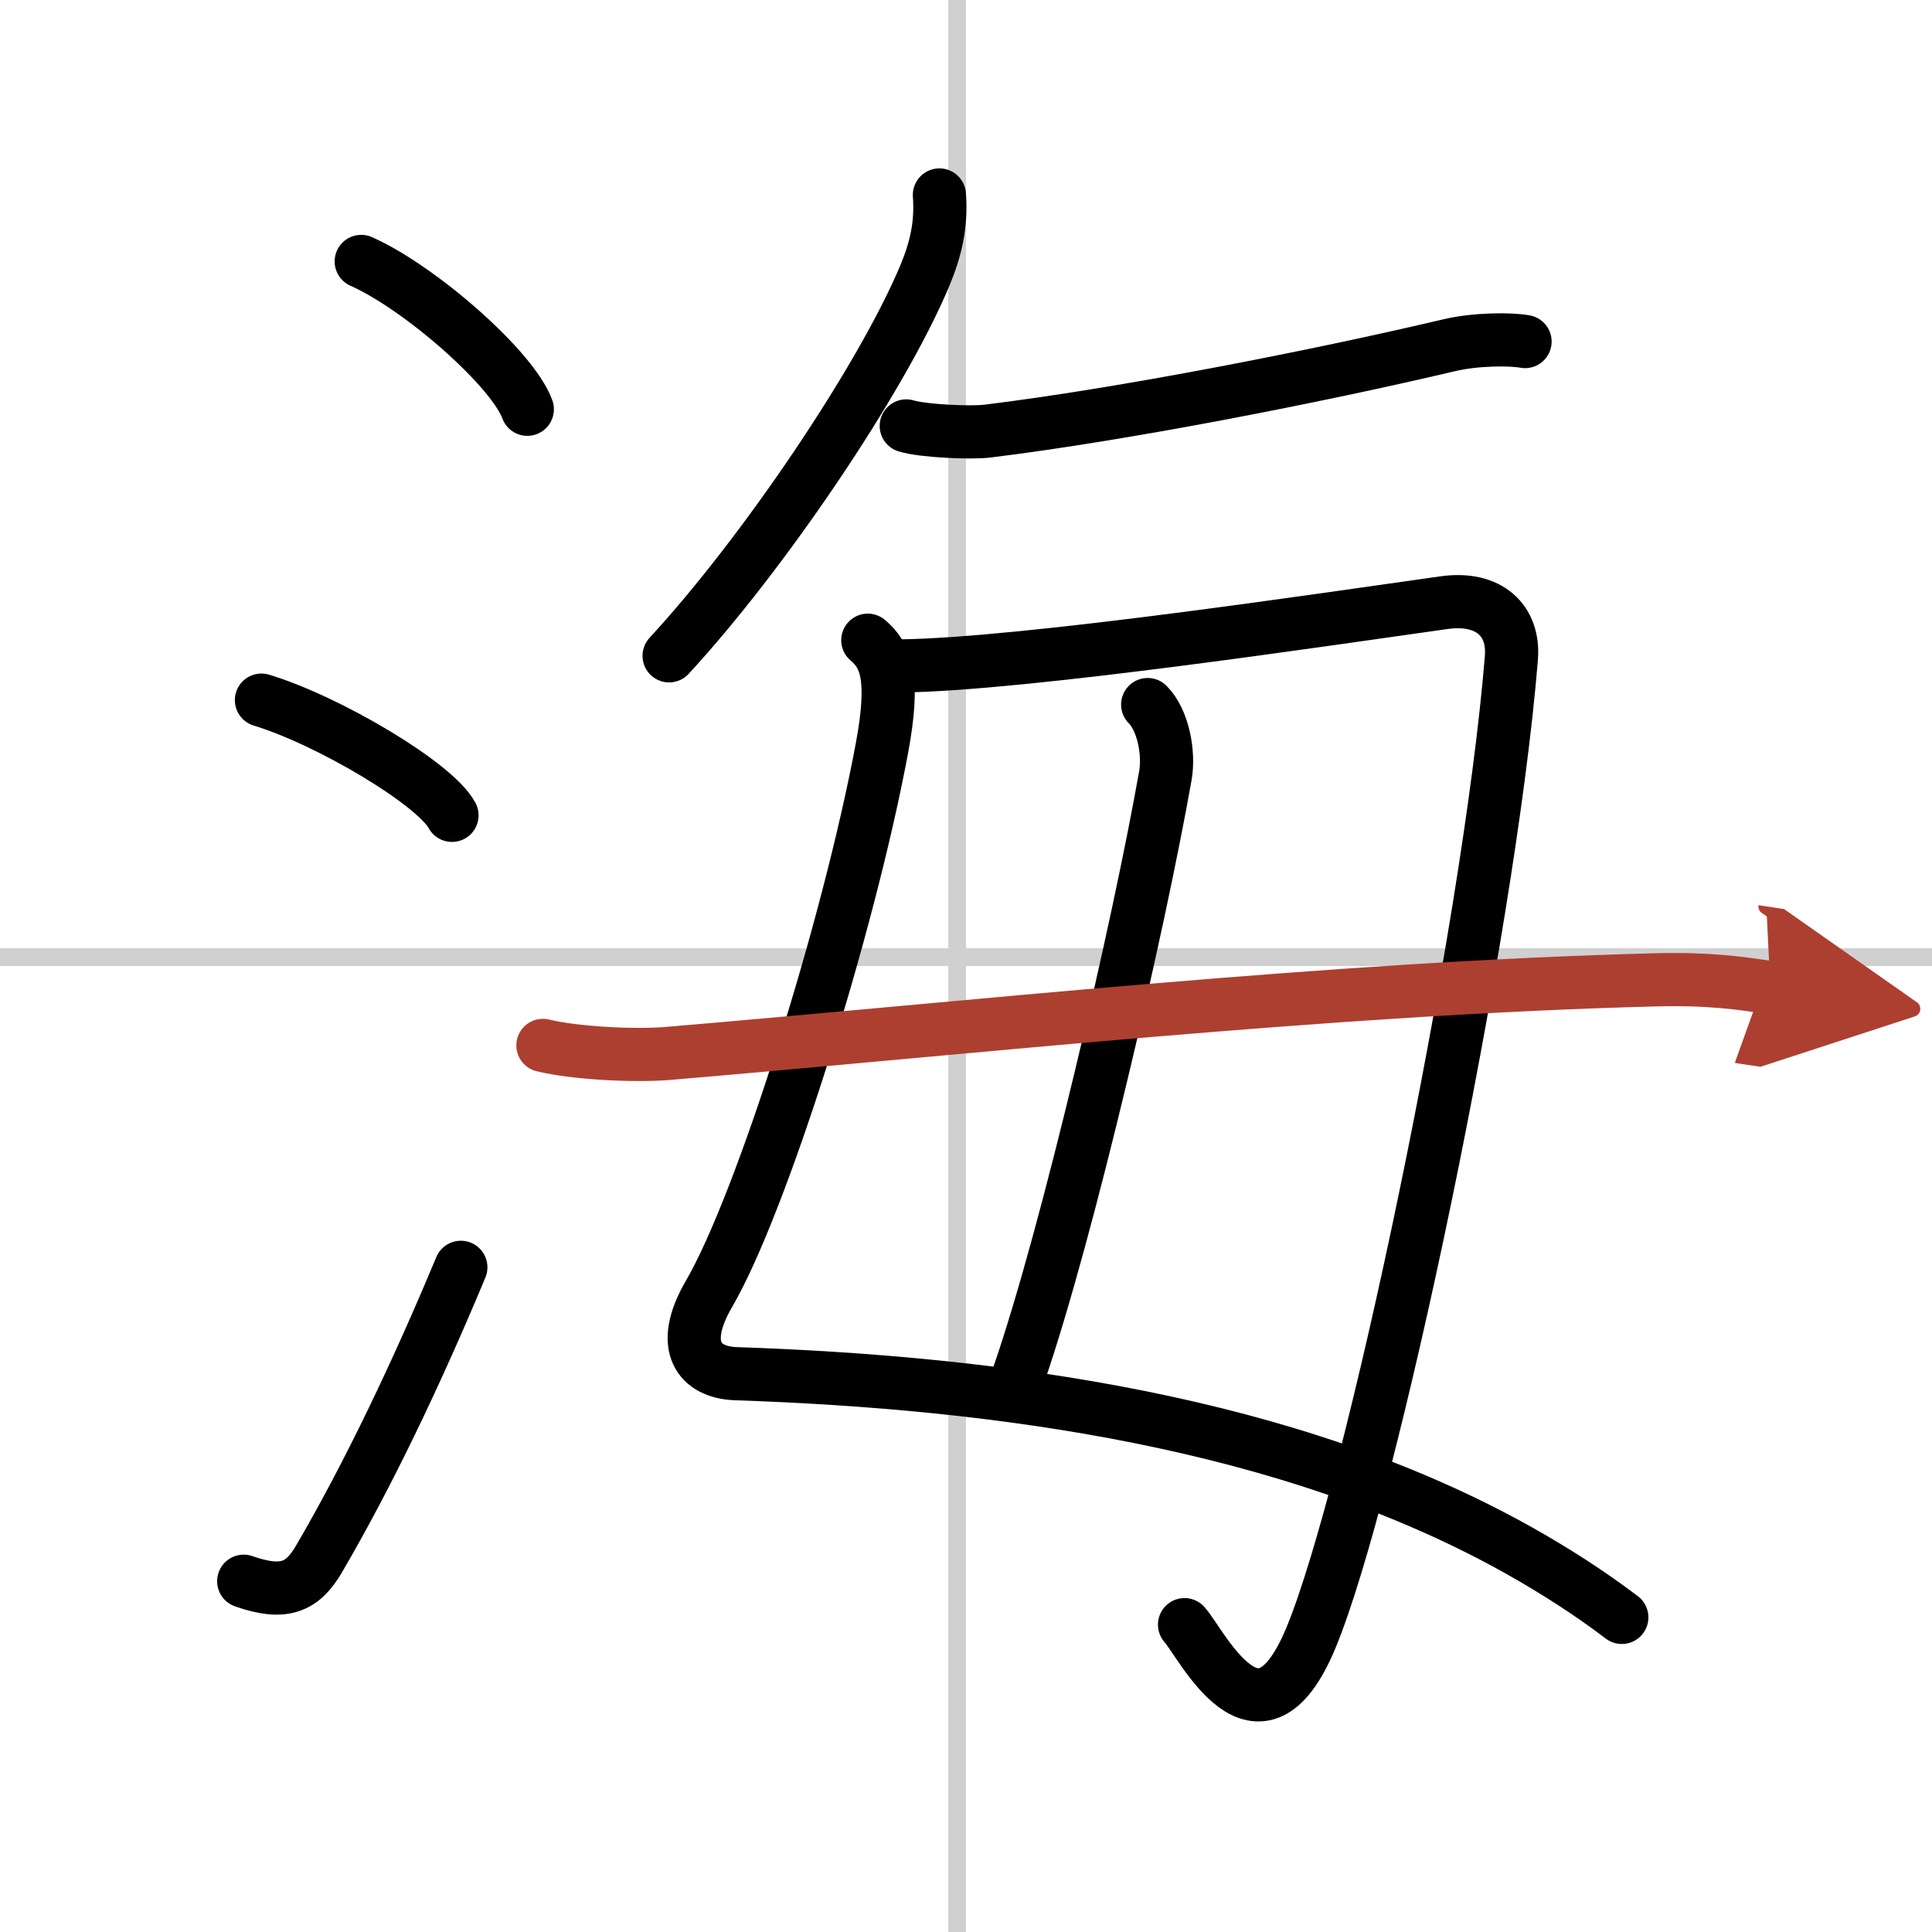 <svg width="400" height="400" viewBox="0 0 109 109" xmlns="http://www.w3.org/2000/svg"><defs><marker id="a" markerWidth="4" orient="auto" refX="1" refY="5" viewBox="0 0 10 10"><polyline points="0 0 10 5 0 10 1 5" fill="#ad3f31" stroke="#ad3f31"/></marker></defs><g fill="none" stroke="#000" stroke-linecap="round" stroke-linejoin="round" stroke-width="3"><rect width="100%" height="100%" fill="#fff" stroke="#fff"/><line x1="54" x2="54" y2="109" stroke="#d0d0d0" stroke-width="1"/><line x2="109" y1="54" y2="54" stroke="#d0d0d0" stroke-width="1"/><path d="m20.38 14.75c3.31 1.47 8.54 6.05 9.37 8.34"/><path d="m14.75 39.5c3.79 1.15 9.8 4.72 10.75 6.5"/><path d="M13.75,89.21C16,90,17.06,89.57,18,87.95c2.75-4.7,5.5-10.45,8-16.45"/><path d="M53,11c0.12,1.68-0.19,3.03-0.83,4.57C49.7,21.44,43.05,31.26,37.75,37"/><path d="m51.13 24.03c0.94 0.29 3.67 0.41 4.6 0.29 7.65-0.94 18.52-3.07 26.02-4.84 1.51-0.36 3.5-0.36 4.29-0.21"/><path d="M48.96,36.12C50,37,50.5,38.25,49.75,42.25C47.86,52.35,42.98,67.88,40,73c-1.75,3-0.5,4.43,1.5,4.5c14.75,0.5,31.22,2.68,44.24,10c2.04,1.15,3.97,2.39,5.76,3.75"/><path d="m50.78 37.57c6.97-0.07 24.47-2.7 30.7-3.57 2.51-0.35 3.96 0.99 3.79 3.12-1.27 15.63-7.94 47.21-11.32 55.31-2.95 7.07-6.12 0.35-7.12-0.77"/><path d="m64.75 39.75c0.88 0.88 1.22 2.74 1 4-1.5 8.5-5.5 25.75-8.25 33.75"/><path d="m30.63 58.98c1.85 0.45 5.24 0.61 7.09 0.45 16.91-1.43 37.36-3.68 55.69-4.15 3.08-0.08 4.93 0.21 6.47 0.44" marker-end="url(#a)" stroke="#ad3f31"/></g></svg>
